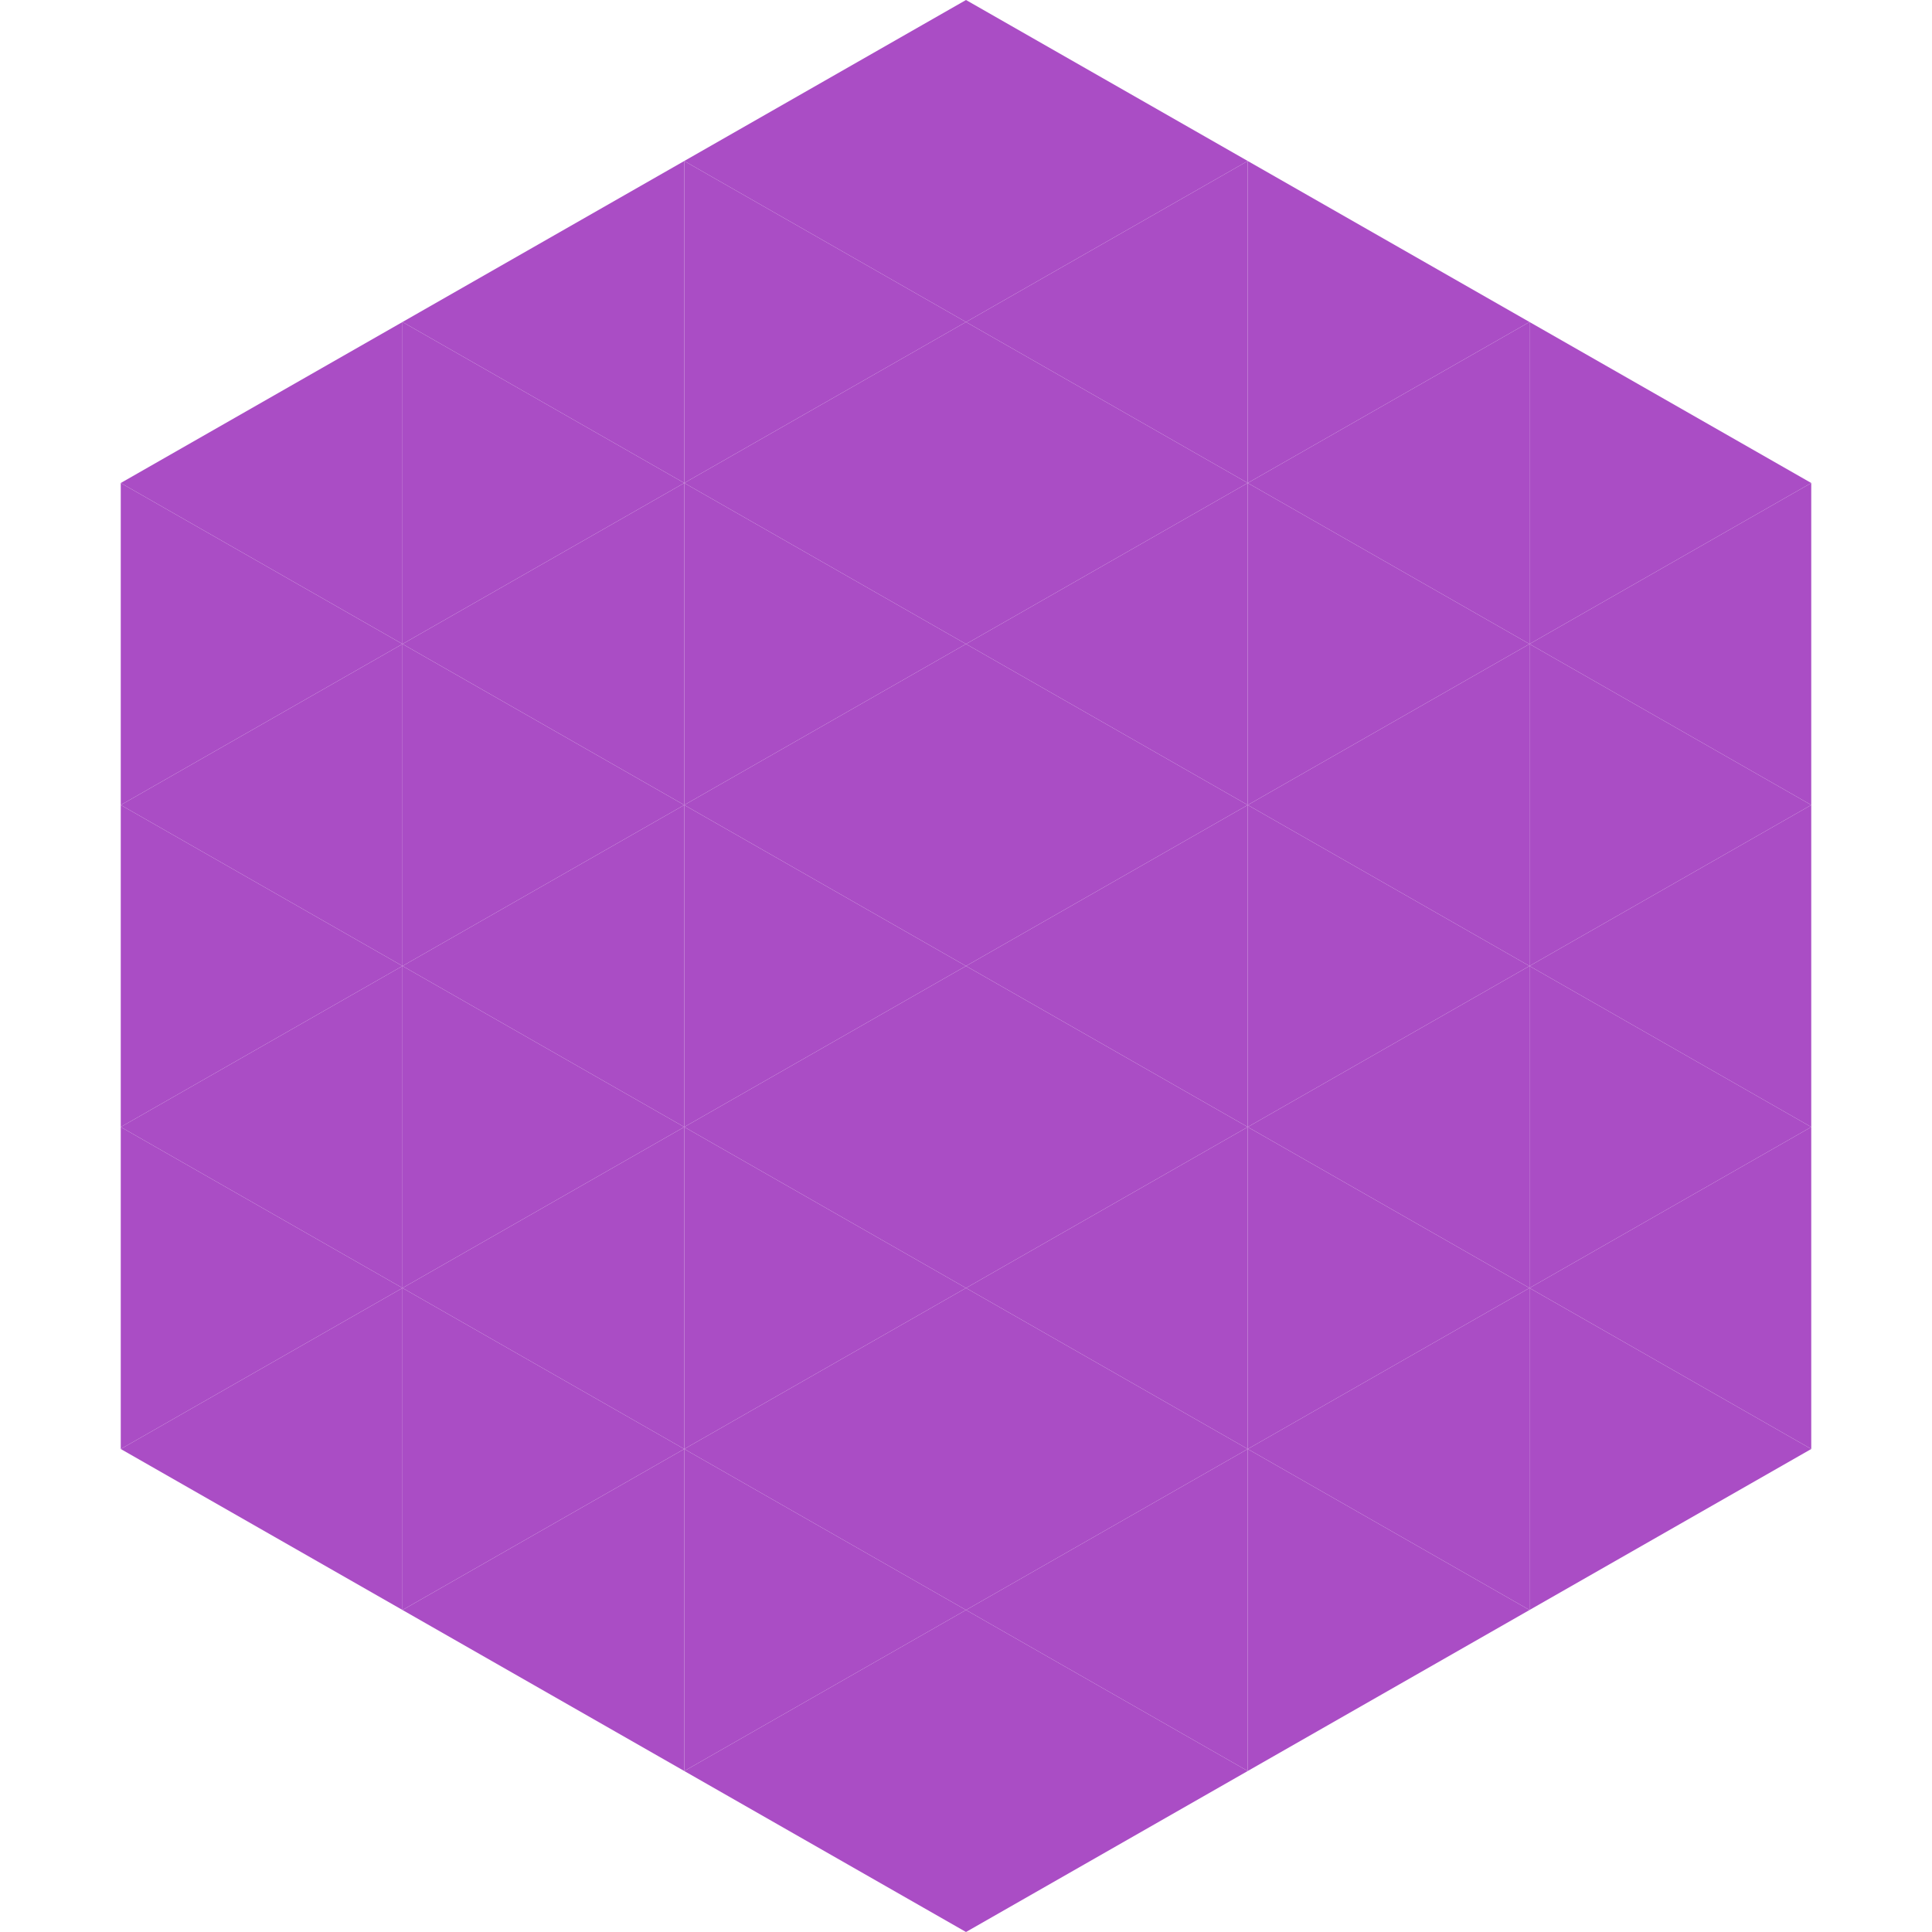 <?xml version="1.0"?>
<!-- Generated by SVGo -->
<svg width="240" height="240"
     xmlns="http://www.w3.org/2000/svg"
     xmlns:xlink="http://www.w3.org/1999/xlink">
<polygon points="50,40 15,60 50,80" style="fill:rgb(170,77,197)" />
<polygon points="190,40 225,60 190,80" style="fill:rgb(170,77,197)" />
<polygon points="15,60 50,80 15,100" style="fill:rgb(170,77,197)" />
<polygon points="225,60 190,80 225,100" style="fill:rgb(170,77,197)" />
<polygon points="50,80 15,100 50,120" style="fill:rgb(170,77,197)" />
<polygon points="190,80 225,100 190,120" style="fill:rgb(170,77,197)" />
<polygon points="15,100 50,120 15,140" style="fill:rgb(170,77,197)" />
<polygon points="225,100 190,120 225,140" style="fill:rgb(170,77,197)" />
<polygon points="50,120 15,140 50,160" style="fill:rgb(170,77,197)" />
<polygon points="190,120 225,140 190,160" style="fill:rgb(170,77,197)" />
<polygon points="15,140 50,160 15,180" style="fill:rgb(170,77,197)" />
<polygon points="225,140 190,160 225,180" style="fill:rgb(170,77,197)" />
<polygon points="50,160 15,180 50,200" style="fill:rgb(170,77,197)" />
<polygon points="190,160 225,180 190,200" style="fill:rgb(170,77,197)" />
<polygon points="15,180 50,200 15,220" style="fill:rgb(255,255,255); fill-opacity:0" />
<polygon points="225,180 190,200 225,220" style="fill:rgb(255,255,255); fill-opacity:0" />
<polygon points="50,0 85,20 50,40" style="fill:rgb(255,255,255); fill-opacity:0" />
<polygon points="190,0 155,20 190,40" style="fill:rgb(255,255,255); fill-opacity:0" />
<polygon points="85,20 50,40 85,60" style="fill:rgb(170,77,197)" />
<polygon points="155,20 190,40 155,60" style="fill:rgb(170,77,197)" />
<polygon points="50,40 85,60 50,80" style="fill:rgb(170,77,197)" />
<polygon points="190,40 155,60 190,80" style="fill:rgb(170,77,197)" />
<polygon points="85,60 50,80 85,100" style="fill:rgb(170,77,197)" />
<polygon points="155,60 190,80 155,100" style="fill:rgb(170,77,197)" />
<polygon points="50,80 85,100 50,120" style="fill:rgb(170,77,197)" />
<polygon points="190,80 155,100 190,120" style="fill:rgb(170,77,197)" />
<polygon points="85,100 50,120 85,140" style="fill:rgb(170,77,197)" />
<polygon points="155,100 190,120 155,140" style="fill:rgb(170,77,197)" />
<polygon points="50,120 85,140 50,160" style="fill:rgb(170,77,197)" />
<polygon points="190,120 155,140 190,160" style="fill:rgb(170,77,197)" />
<polygon points="85,140 50,160 85,180" style="fill:rgb(170,77,197)" />
<polygon points="155,140 190,160 155,180" style="fill:rgb(170,77,197)" />
<polygon points="50,160 85,180 50,200" style="fill:rgb(170,77,197)" />
<polygon points="190,160 155,180 190,200" style="fill:rgb(170,77,197)" />
<polygon points="85,180 50,200 85,220" style="fill:rgb(170,77,197)" />
<polygon points="155,180 190,200 155,220" style="fill:rgb(170,77,197)" />
<polygon points="120,0 85,20 120,40" style="fill:rgb(170,77,197)" />
<polygon points="120,0 155,20 120,40" style="fill:rgb(170,77,197)" />
<polygon points="85,20 120,40 85,60" style="fill:rgb(170,77,197)" />
<polygon points="155,20 120,40 155,60" style="fill:rgb(170,77,197)" />
<polygon points="120,40 85,60 120,80" style="fill:rgb(170,77,197)" />
<polygon points="120,40 155,60 120,80" style="fill:rgb(170,77,197)" />
<polygon points="85,60 120,80 85,100" style="fill:rgb(170,77,197)" />
<polygon points="155,60 120,80 155,100" style="fill:rgb(170,77,197)" />
<polygon points="120,80 85,100 120,120" style="fill:rgb(170,77,197)" />
<polygon points="120,80 155,100 120,120" style="fill:rgb(170,77,197)" />
<polygon points="85,100 120,120 85,140" style="fill:rgb(170,77,197)" />
<polygon points="155,100 120,120 155,140" style="fill:rgb(170,77,197)" />
<polygon points="120,120 85,140 120,160" style="fill:rgb(170,77,197)" />
<polygon points="120,120 155,140 120,160" style="fill:rgb(170,77,197)" />
<polygon points="85,140 120,160 85,180" style="fill:rgb(170,77,197)" />
<polygon points="155,140 120,160 155,180" style="fill:rgb(170,77,197)" />
<polygon points="120,160 85,180 120,200" style="fill:rgb(170,77,197)" />
<polygon points="120,160 155,180 120,200" style="fill:rgb(170,77,197)" />
<polygon points="85,180 120,200 85,220" style="fill:rgb(170,77,197)" />
<polygon points="155,180 120,200 155,220" style="fill:rgb(170,77,197)" />
<polygon points="120,200 85,220 120,240" style="fill:rgb(170,77,197)" />
<polygon points="120,200 155,220 120,240" style="fill:rgb(170,77,197)" />
<polygon points="85,220 120,240 85,260" style="fill:rgb(255,255,255); fill-opacity:0" />
<polygon points="155,220 120,240 155,260" style="fill:rgb(255,255,255); fill-opacity:0" />
</svg>
